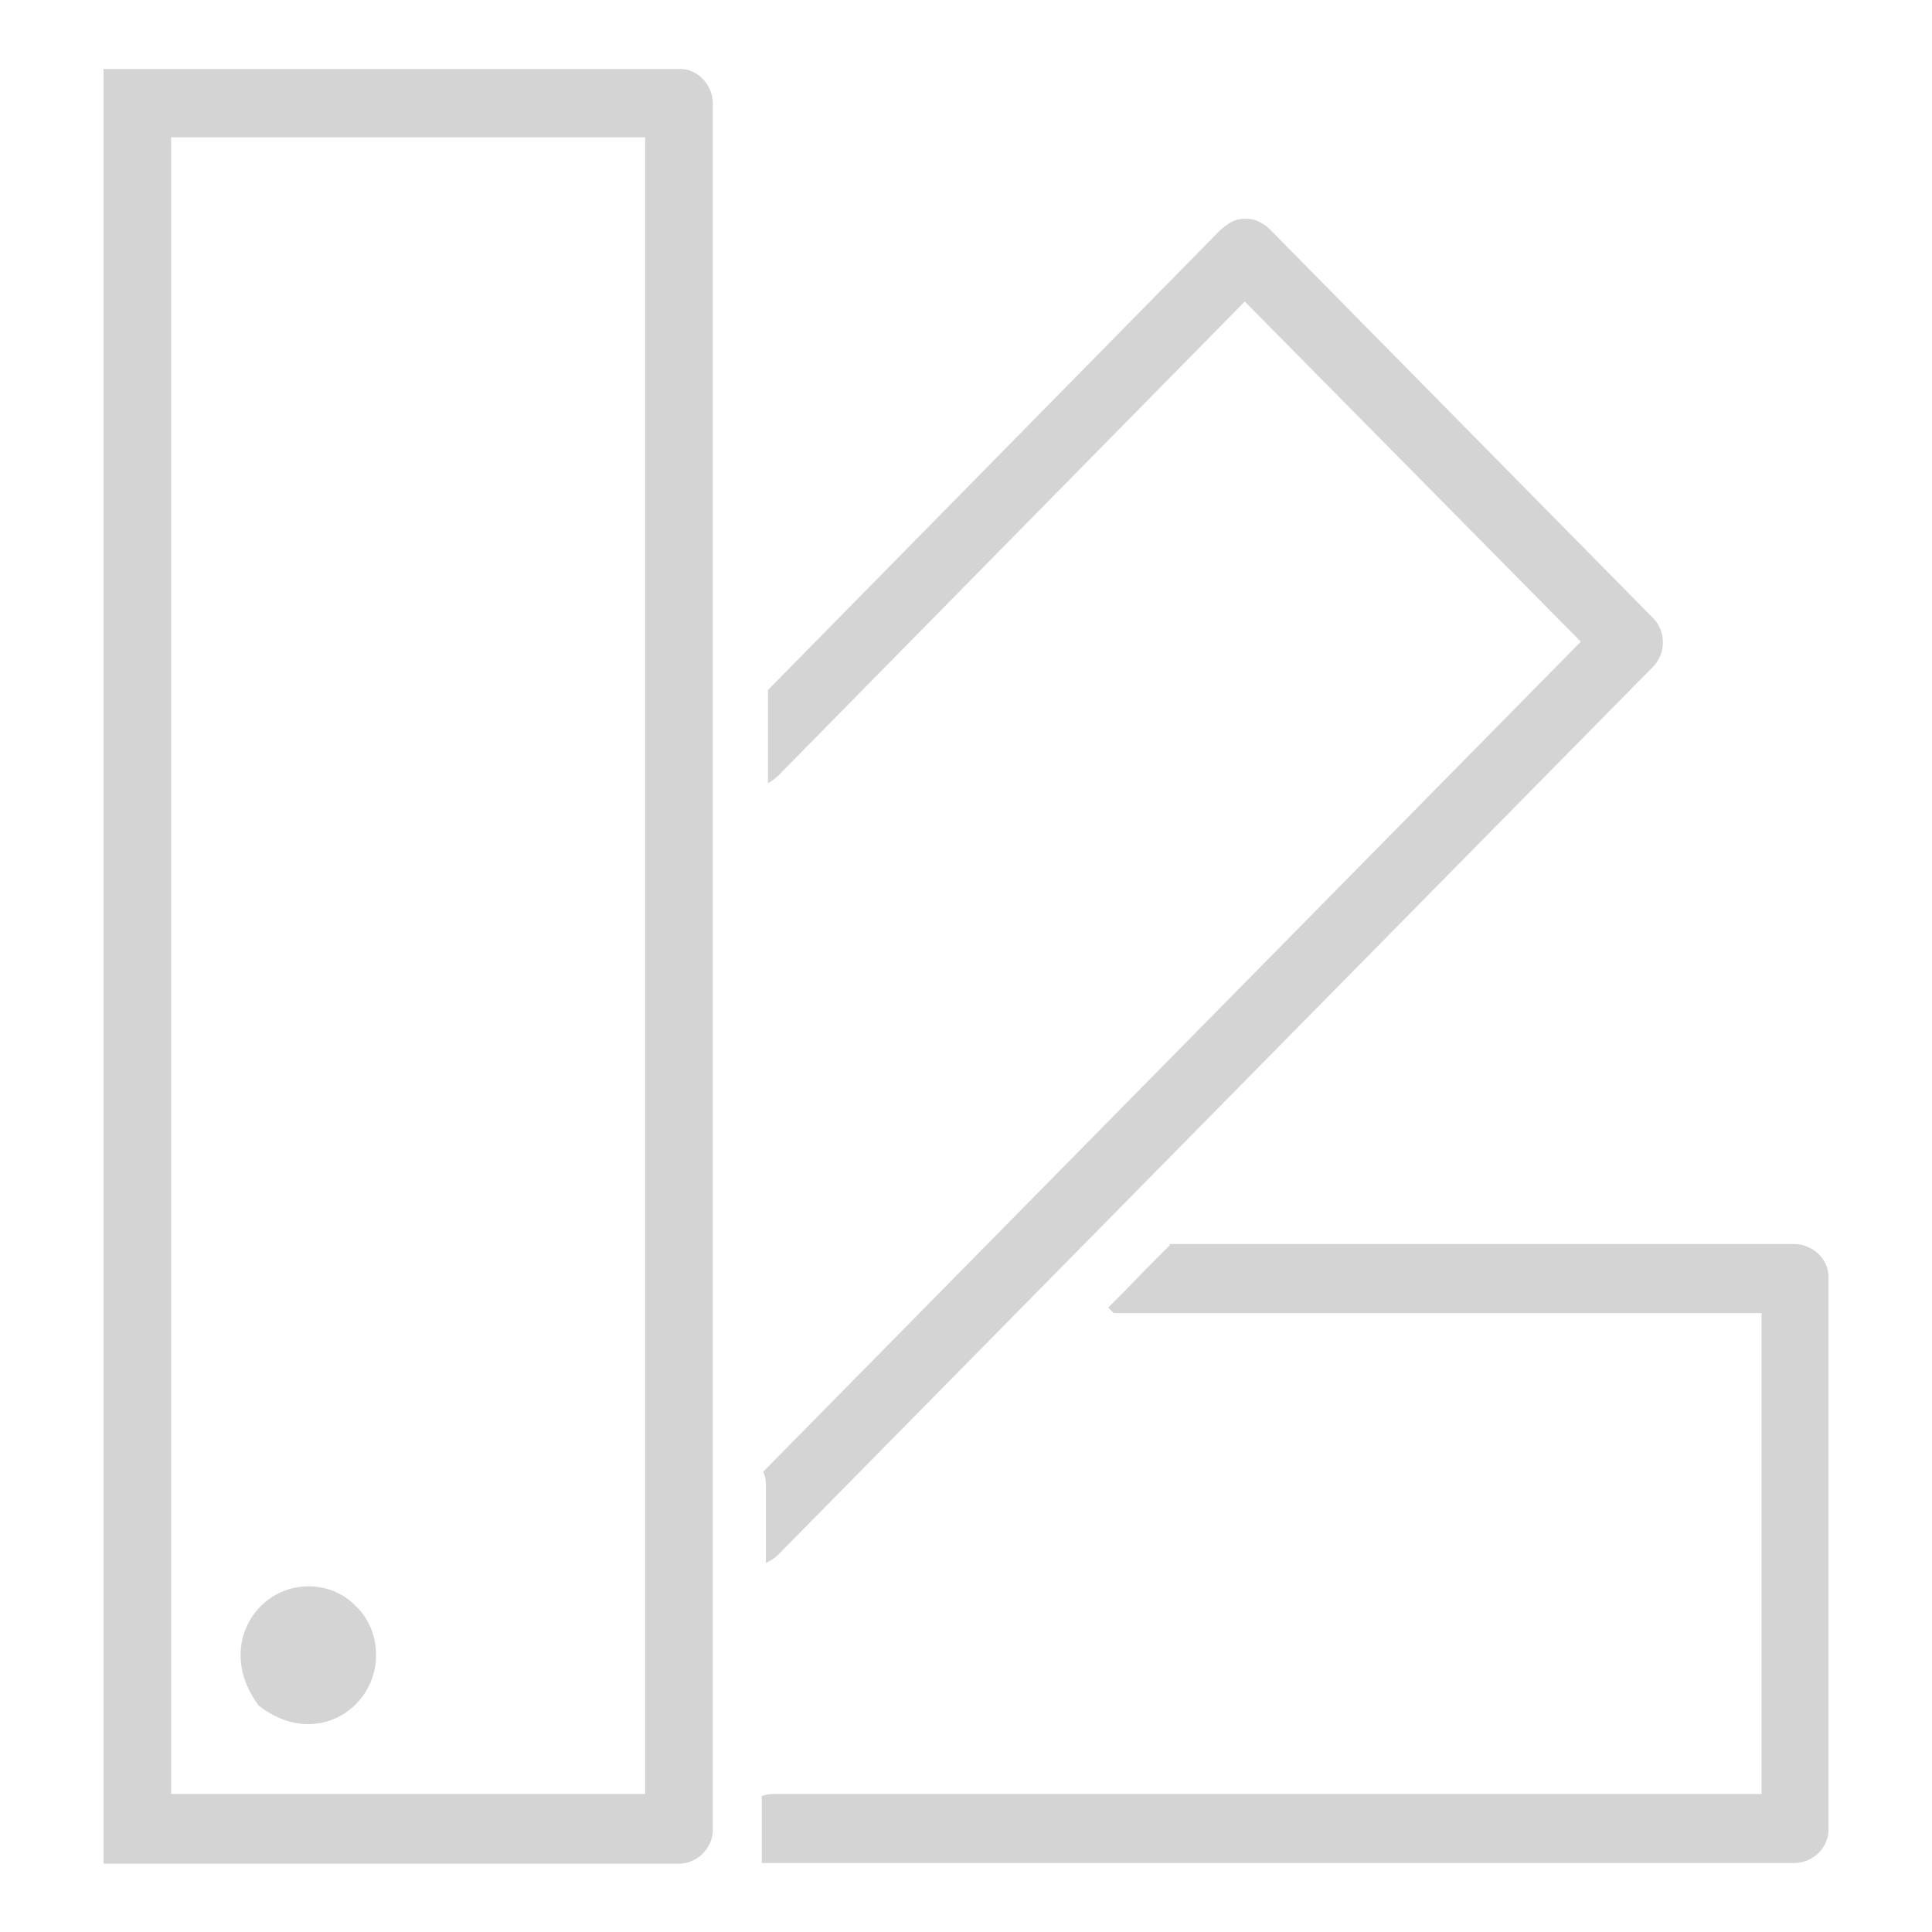<?xml version="1.0" encoding="UTF-8"?>
<svg id="Calque_1" data-name="Calque 1" xmlns="http://www.w3.org/2000/svg" viewBox="0 0 28 28">
  <defs>
    <style>
      .cls-1 {
        fill: #d5d4d4;
        fill-rule: evenodd;
      }
    </style>
  </defs>
  <path class="cls-1" d="M1.5,1H9.89c.12,.01,.23,.07,.31,.16,.08,.09,.13,.21,.13,.33V26.56c-.01,.12-.07,.23-.16,.32-.09,.08-.21,.13-.33,.13H1.5V1Zm.98,25h6.87V1.99H2.48V26Zm14.46-7.97h9.07c.12,0,.24,.05,.33,.13,.09,.08,.15,.19,.16,.32v8.07c-.01,.12-.07,.24-.16,.32-.09,.08-.21,.13-.33,.13H11.04v-.88s0-.06,0-.09c.05-.02,.11-.03,.16-.03h14.33v-6.97h-9.39s-.05-.05-.08-.08c.09-.09,.18-.18,.27-.27h0s0,0,0,0c.2-.21,.4-.41,.6-.61,0,0,.02-.02,.03-.03Zm-11.49,5.95c0-.26-.1-.52-.29-.7-.18-.19-.43-.29-.69-.29-.77,0-1.34,.9-.72,1.73,.81,.63,1.7,.05,1.7-.73Zm5.65-1.35v-1.11c0-.07-.01-.13-.04-.19l11.85-12.03-4.87-4.93-6.77,6.88s-.09,.08-.14,.1v-1.27s0-.06,0-.08l6.57-6.68s.1-.08,.16-.11c.06-.03,.12-.04,.19-.04s.13,.01,.19,.04c.06,.03,.11,.06,.16,.11l5.56,5.64c.09,.09,.14,.22,.14,.35s-.05,.26-.14,.35l-12.68,12.87c-.05,.05-.11,.09-.18,.12Z"/>
</svg>